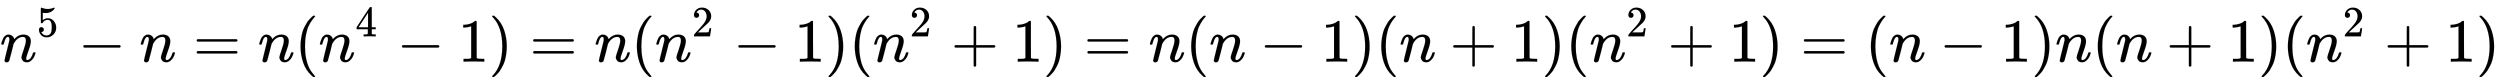 <svg xmlns:xlink="http://www.w3.org/1999/xlink" width="94.79ex" height="3.176ex" style="vertical-align: -0.838ex;" viewBox="0 -1006.6 40812.1 1367.4" role="img" focusable="false" xmlns="http://www.w3.org/2000/svg" aria-labelledby="MathJax-SVG-1-Title">
<title id="MathJax-SVG-1-Title">n^5-n=n(n^4-1)=n(n^2-1)(n^2+1)=n(n-1)(n+1)(n^2+1)=(n-1)n(n+1)(n^2+1)</title>
<defs aria-hidden="true">
<path stroke-width="1" id="E1-MJMATHI-6E" d="M21 287Q22 293 24 303T36 341T56 388T89 425T135 442Q171 442 195 424T225 390T231 369Q231 367 232 367L243 378Q304 442 382 442Q436 442 469 415T503 336T465 179T427 52Q427 26 444 26Q450 26 453 27Q482 32 505 65T540 145Q542 153 560 153Q580 153 580 145Q580 144 576 130Q568 101 554 73T508 17T439 -10Q392 -10 371 17T350 73Q350 92 386 193T423 345Q423 404 379 404H374Q288 404 229 303L222 291L189 157Q156 26 151 16Q138 -11 108 -11Q95 -11 87 -5T76 7T74 17Q74 30 112 180T152 343Q153 348 153 366Q153 405 129 405Q91 405 66 305Q60 285 60 284Q58 278 41 278H27Q21 284 21 287Z"></path>
<path stroke-width="1" id="E1-MJMAIN-35" d="M164 157Q164 133 148 117T109 101H102Q148 22 224 22Q294 22 326 82Q345 115 345 210Q345 313 318 349Q292 382 260 382H254Q176 382 136 314Q132 307 129 306T114 304Q97 304 95 310Q93 314 93 485V614Q93 664 98 664Q100 666 102 666Q103 666 123 658T178 642T253 634Q324 634 389 662Q397 666 402 666Q410 666 410 648V635Q328 538 205 538Q174 538 149 544L139 546V374Q158 388 169 396T205 412T256 420Q337 420 393 355T449 201Q449 109 385 44T229 -22Q148 -22 99 32T50 154Q50 178 61 192T84 210T107 214Q132 214 148 197T164 157Z"></path>
<path stroke-width="1" id="E1-MJMAIN-2212" d="M84 237T84 250T98 270H679Q694 262 694 250T679 230H98Q84 237 84 250Z"></path>
<path stroke-width="1" id="E1-MJMAIN-3D" d="M56 347Q56 360 70 367H707Q722 359 722 347Q722 336 708 328L390 327H72Q56 332 56 347ZM56 153Q56 168 72 173H708Q722 163 722 153Q722 140 707 133H70Q56 140 56 153Z"></path>
<path stroke-width="1" id="E1-MJMAIN-28" d="M94 250Q94 319 104 381T127 488T164 576T202 643T244 695T277 729T302 750H315H319Q333 750 333 741Q333 738 316 720T275 667T226 581T184 443T167 250T184 58T225 -81T274 -167T316 -220T333 -241Q333 -250 318 -250H315H302L274 -226Q180 -141 137 -14T94 250Z"></path>
<path stroke-width="1" id="E1-MJMAIN-34" d="M462 0Q444 3 333 3Q217 3 199 0H190V46H221Q241 46 248 46T265 48T279 53T286 61Q287 63 287 115V165H28V211L179 442Q332 674 334 675Q336 677 355 677H373L379 671V211H471V165H379V114Q379 73 379 66T385 54Q393 47 442 46H471V0H462ZM293 211V545L74 212L183 211H293Z"></path>
<path stroke-width="1" id="E1-MJMAIN-31" d="M213 578L200 573Q186 568 160 563T102 556H83V602H102Q149 604 189 617T245 641T273 663Q275 666 285 666Q294 666 302 660V361L303 61Q310 54 315 52T339 48T401 46H427V0H416Q395 3 257 3Q121 3 100 0H88V46H114Q136 46 152 46T177 47T193 50T201 52T207 57T213 61V578Z"></path>
<path stroke-width="1" id="E1-MJMAIN-29" d="M60 749L64 750Q69 750 74 750H86L114 726Q208 641 251 514T294 250Q294 182 284 119T261 12T224 -76T186 -143T145 -194T113 -227T90 -246Q87 -249 86 -250H74Q66 -250 63 -250T58 -247T55 -238Q56 -237 66 -225Q221 -64 221 250T66 725Q56 737 55 738Q55 746 60 749Z"></path>
<path stroke-width="1" id="E1-MJMAIN-32" d="M109 429Q82 429 66 447T50 491Q50 562 103 614T235 666Q326 666 387 610T449 465Q449 422 429 383T381 315T301 241Q265 210 201 149L142 93L218 92Q375 92 385 97Q392 99 409 186V189H449V186Q448 183 436 95T421 3V0H50V19V31Q50 38 56 46T86 81Q115 113 136 137Q145 147 170 174T204 211T233 244T261 278T284 308T305 340T320 369T333 401T340 431T343 464Q343 527 309 573T212 619Q179 619 154 602T119 569T109 550Q109 549 114 549Q132 549 151 535T170 489Q170 464 154 447T109 429Z"></path>
<path stroke-width="1" id="E1-MJMAIN-2B" d="M56 237T56 250T70 270H369V420L370 570Q380 583 389 583Q402 583 409 568V270H707Q722 262 722 250T707 230H409V-68Q401 -82 391 -82H389H387Q375 -82 369 -68V230H70Q56 237 56 250Z"></path>
</defs>
<g stroke="currentColor" fill="currentColor" stroke-width="0" transform="matrix(1 0 0 -1 0 0)" aria-hidden="true">
 <use xlink:href="#E1-MJMATHI-6E" x="0" y="0"></use>
 <use transform="scale(0.707)" xlink:href="#E1-MJMAIN-35" x="849" y="583"></use>
 <use xlink:href="#E1-MJMAIN-2212" x="1276" y="0"></use>
 <use xlink:href="#E1-MJMATHI-6E" x="2277" y="0"></use>
 <use xlink:href="#E1-MJMAIN-3D" x="3155" y="0"></use>
 <use xlink:href="#E1-MJMATHI-6E" x="4211" y="0"></use>
 <use xlink:href="#E1-MJMAIN-28" x="4812" y="0"></use>
<g transform="translate(5201,0)">
 <use xlink:href="#E1-MJMATHI-6E" x="0" y="0"></use>
 <use transform="scale(0.707)" xlink:href="#E1-MJMAIN-34" x="849" y="583"></use>
</g>
 <use xlink:href="#E1-MJMAIN-2212" x="6478" y="0"></use>
 <use xlink:href="#E1-MJMAIN-31" x="7479" y="0"></use>
 <use xlink:href="#E1-MJMAIN-29" x="7979" y="0"></use>
 <use xlink:href="#E1-MJMAIN-3D" x="8647" y="0"></use>
 <use xlink:href="#E1-MJMATHI-6E" x="9703" y="0"></use>
 <use xlink:href="#E1-MJMAIN-28" x="10303" y="0"></use>
<g transform="translate(10693,0)">
 <use xlink:href="#E1-MJMATHI-6E" x="0" y="0"></use>
 <use transform="scale(0.707)" xlink:href="#E1-MJMAIN-32" x="849" y="583"></use>
</g>
 <use xlink:href="#E1-MJMAIN-2212" x="11969" y="0"></use>
 <use xlink:href="#E1-MJMAIN-31" x="12970" y="0"></use>
 <use xlink:href="#E1-MJMAIN-29" x="13471" y="0"></use>
 <use xlink:href="#E1-MJMAIN-28" x="13860" y="0"></use>
<g transform="translate(14250,0)">
 <use xlink:href="#E1-MJMATHI-6E" x="0" y="0"></use>
 <use transform="scale(0.707)" xlink:href="#E1-MJMAIN-32" x="849" y="583"></use>
</g>
 <use xlink:href="#E1-MJMAIN-2B" x="15526" y="0"></use>
 <use xlink:href="#E1-MJMAIN-31" x="16527" y="0"></use>
 <use xlink:href="#E1-MJMAIN-29" x="17028" y="0"></use>
 <use xlink:href="#E1-MJMAIN-3D" x="17695" y="0"></use>
 <use xlink:href="#E1-MJMATHI-6E" x="18751" y="0"></use>
 <use xlink:href="#E1-MJMAIN-28" x="19352" y="0"></use>
 <use xlink:href="#E1-MJMATHI-6E" x="19741" y="0"></use>
 <use xlink:href="#E1-MJMAIN-2212" x="20564" y="0"></use>
 <use xlink:href="#E1-MJMAIN-31" x="21565" y="0"></use>
 <use xlink:href="#E1-MJMAIN-29" x="22065" y="0"></use>
 <use xlink:href="#E1-MJMAIN-28" x="22455" y="0"></use>
 <use xlink:href="#E1-MJMATHI-6E" x="22844" y="0"></use>
 <use xlink:href="#E1-MJMAIN-2B" x="23667" y="0"></use>
 <use xlink:href="#E1-MJMAIN-31" x="24667" y="0"></use>
 <use xlink:href="#E1-MJMAIN-29" x="25168" y="0"></use>
 <use xlink:href="#E1-MJMAIN-28" x="25557" y="0"></use>
<g transform="translate(25947,0)">
 <use xlink:href="#E1-MJMATHI-6E" x="0" y="0"></use>
 <use transform="scale(0.707)" xlink:href="#E1-MJMAIN-32" x="849" y="583"></use>
</g>
 <use xlink:href="#E1-MJMAIN-2B" x="27224" y="0"></use>
 <use xlink:href="#E1-MJMAIN-31" x="28224" y="0"></use>
 <use xlink:href="#E1-MJMAIN-29" x="28725" y="0"></use>
 <use xlink:href="#E1-MJMAIN-3D" x="29392" y="0"></use>
 <use xlink:href="#E1-MJMAIN-28" x="30448" y="0"></use>
 <use xlink:href="#E1-MJMATHI-6E" x="30838" y="0"></use>
 <use xlink:href="#E1-MJMAIN-2212" x="31661" y="0"></use>
 <use xlink:href="#E1-MJMAIN-31" x="32661" y="0"></use>
 <use xlink:href="#E1-MJMAIN-29" x="33162" y="0"></use>
 <use xlink:href="#E1-MJMATHI-6E" x="33551" y="0"></use>
 <use xlink:href="#E1-MJMAIN-28" x="34152" y="0"></use>
 <use xlink:href="#E1-MJMATHI-6E" x="34541" y="0"></use>
 <use xlink:href="#E1-MJMAIN-2B" x="35364" y="0"></use>
 <use xlink:href="#E1-MJMAIN-31" x="36365" y="0"></use>
 <use xlink:href="#E1-MJMAIN-29" x="36865" y="0"></use>
 <use xlink:href="#E1-MJMAIN-28" x="37255" y="0"></use>
<g transform="translate(37644,0)">
 <use xlink:href="#E1-MJMATHI-6E" x="0" y="0"></use>
 <use transform="scale(0.707)" xlink:href="#E1-MJMAIN-32" x="849" y="583"></use>
</g>
 <use xlink:href="#E1-MJMAIN-2B" x="38921" y="0"></use>
 <use xlink:href="#E1-MJMAIN-31" x="39922" y="0"></use>
 <use xlink:href="#E1-MJMAIN-29" x="40422" y="0"></use>
</g>
</svg>